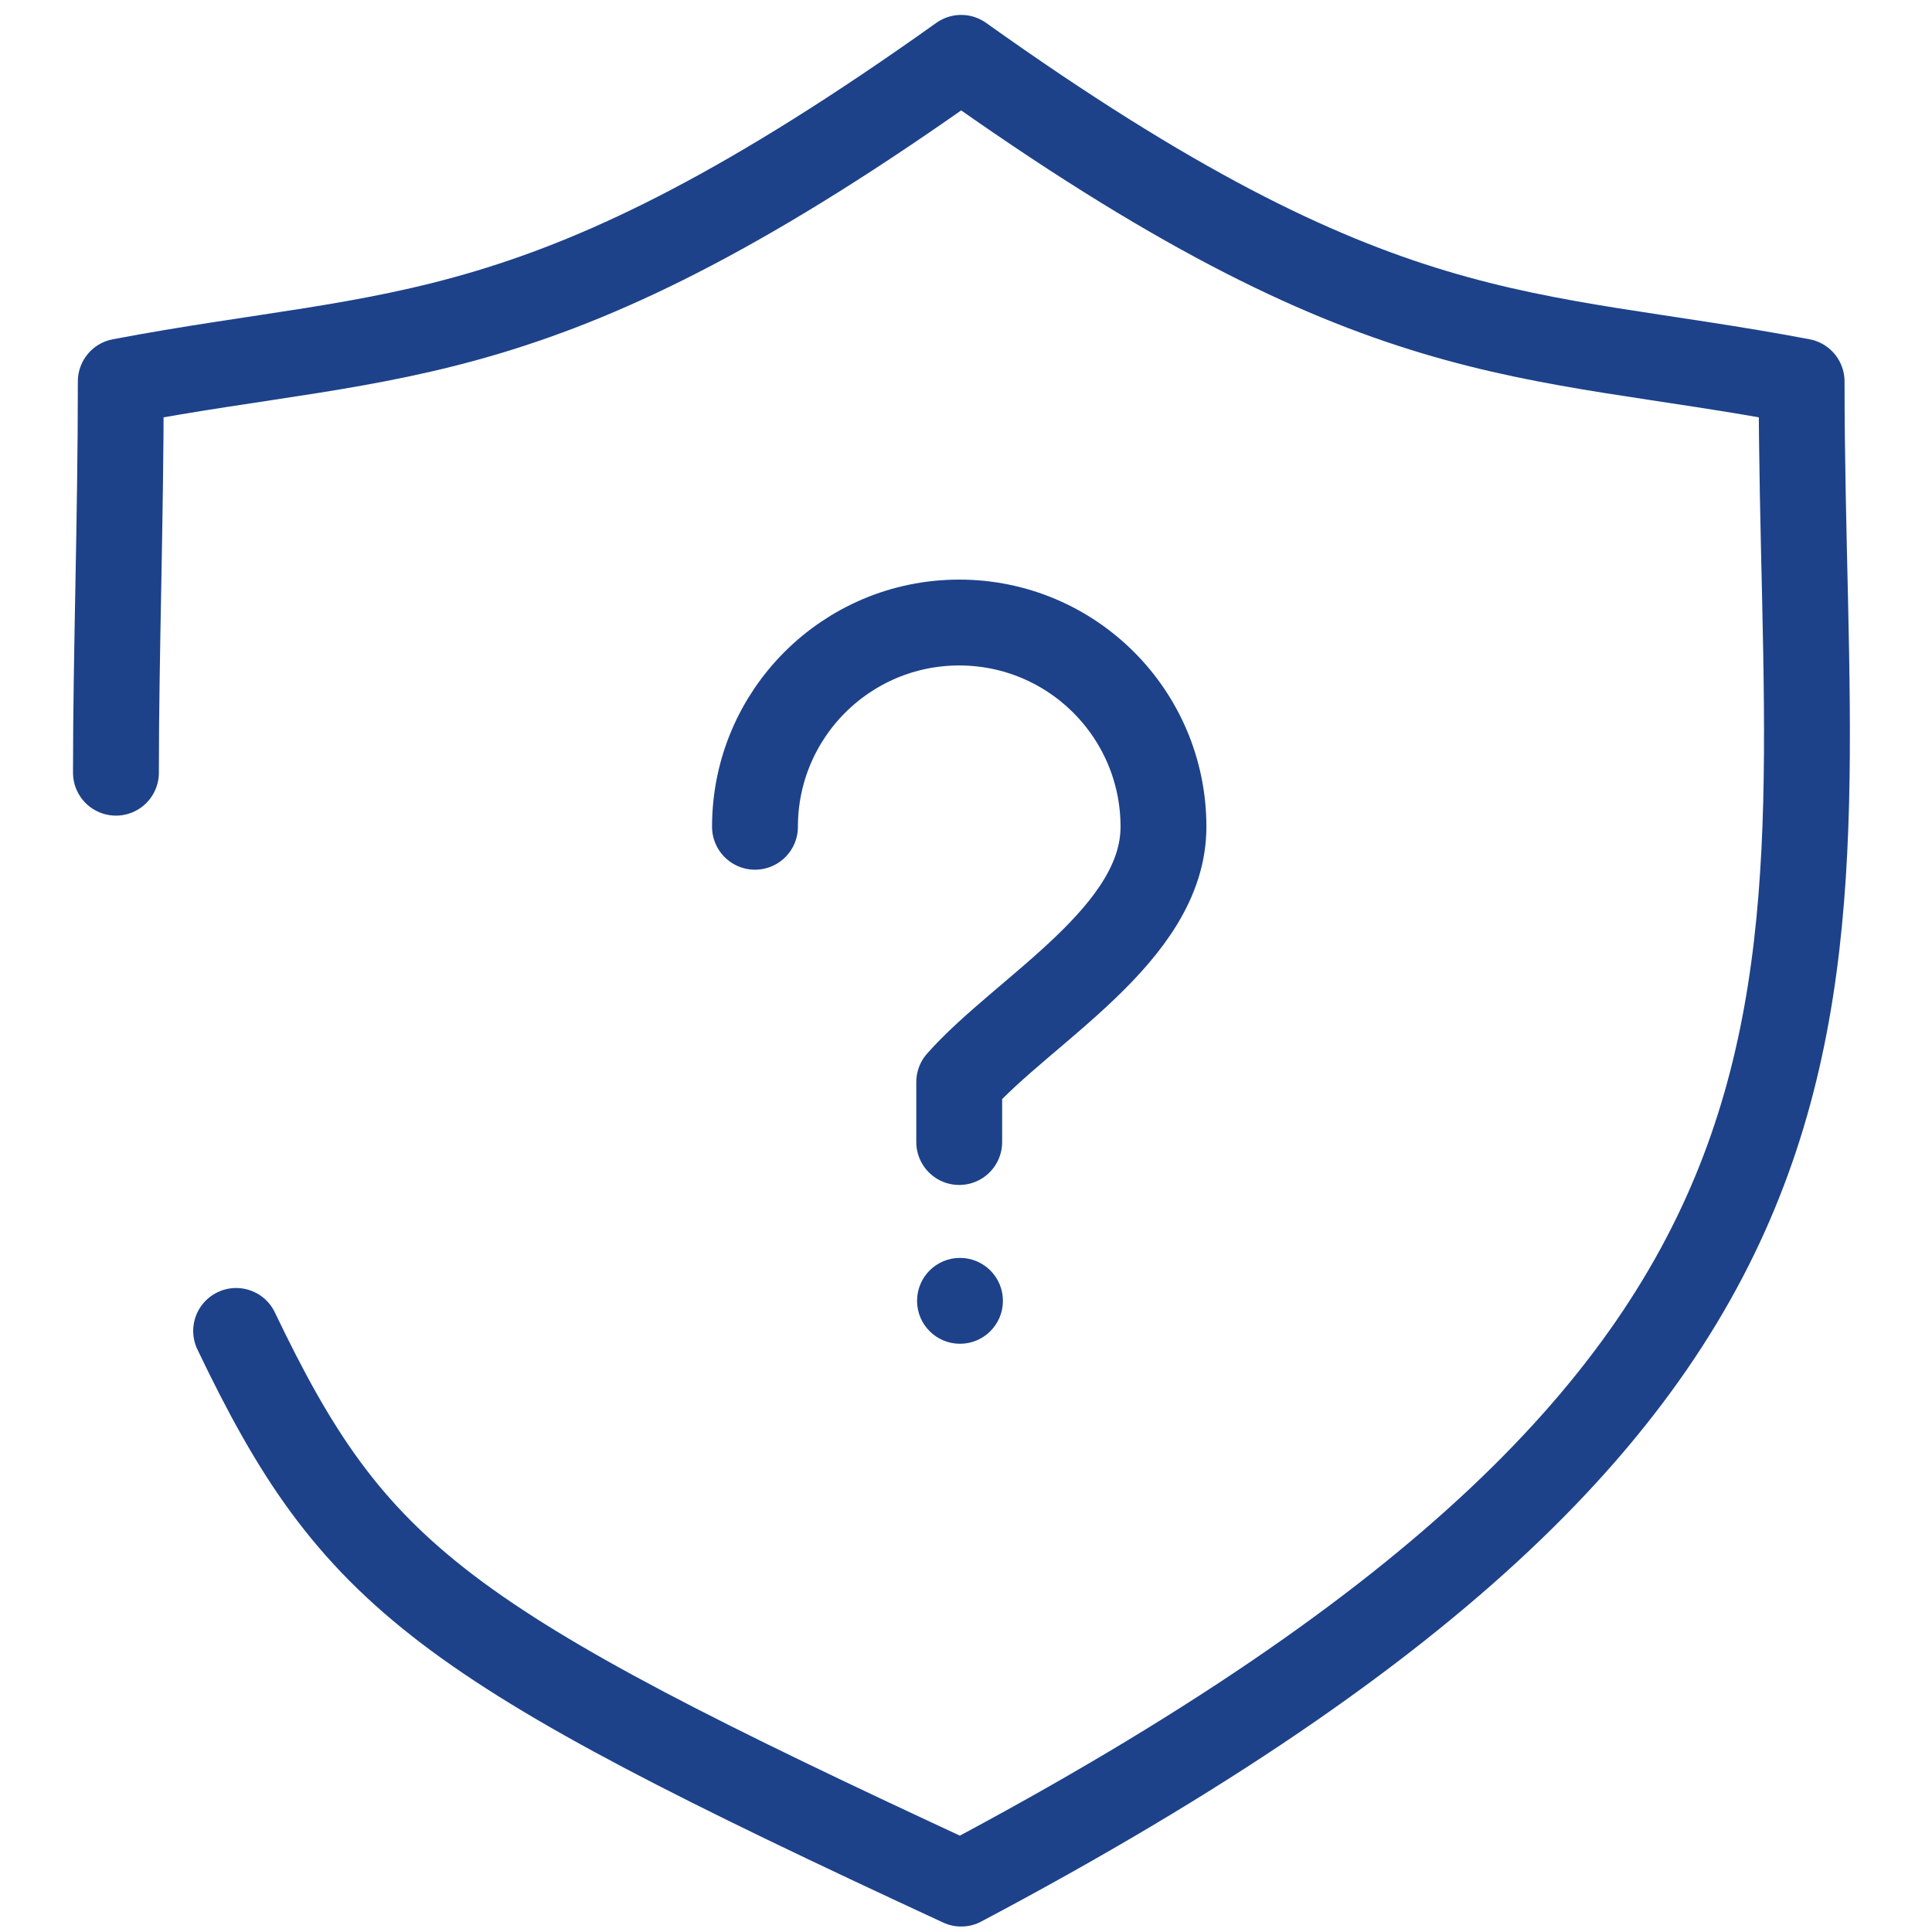 <svg width="90" height="90" viewBox="0 0 90 90" fill="none" xmlns="http://www.w3.org/2000/svg">
<path d="M5.401 35.995C5.401 30.37 5.626 24.295 5.626 17.77C18.676 15.295 25.201 16.645 44.776 2.695C64.351 16.645 70.876 15.295 83.926 17.77C83.926 46.345 89.776 63.895 44.776 87.745C20.5 76.5 16.5 73.5 11 62" stroke="#1D428A" stroke-width="4" stroke-miterlimit="10" stroke-linecap="round" stroke-linejoin="round"/>
<path d="M44.684 53.2V50.407C47.688 47.016 54.199 43.526 54.199 38.514C54.199 33.26 49.939 29 44.684 29C39.43 29 35.17 33.26 35.17 38.514" stroke="#1D428A" stroke-width="4" stroke-linecap="round" stroke-linejoin="round"/>
<circle cx="44.72" cy="60.598" r="2" fill="#1D428A"/>
</svg>
